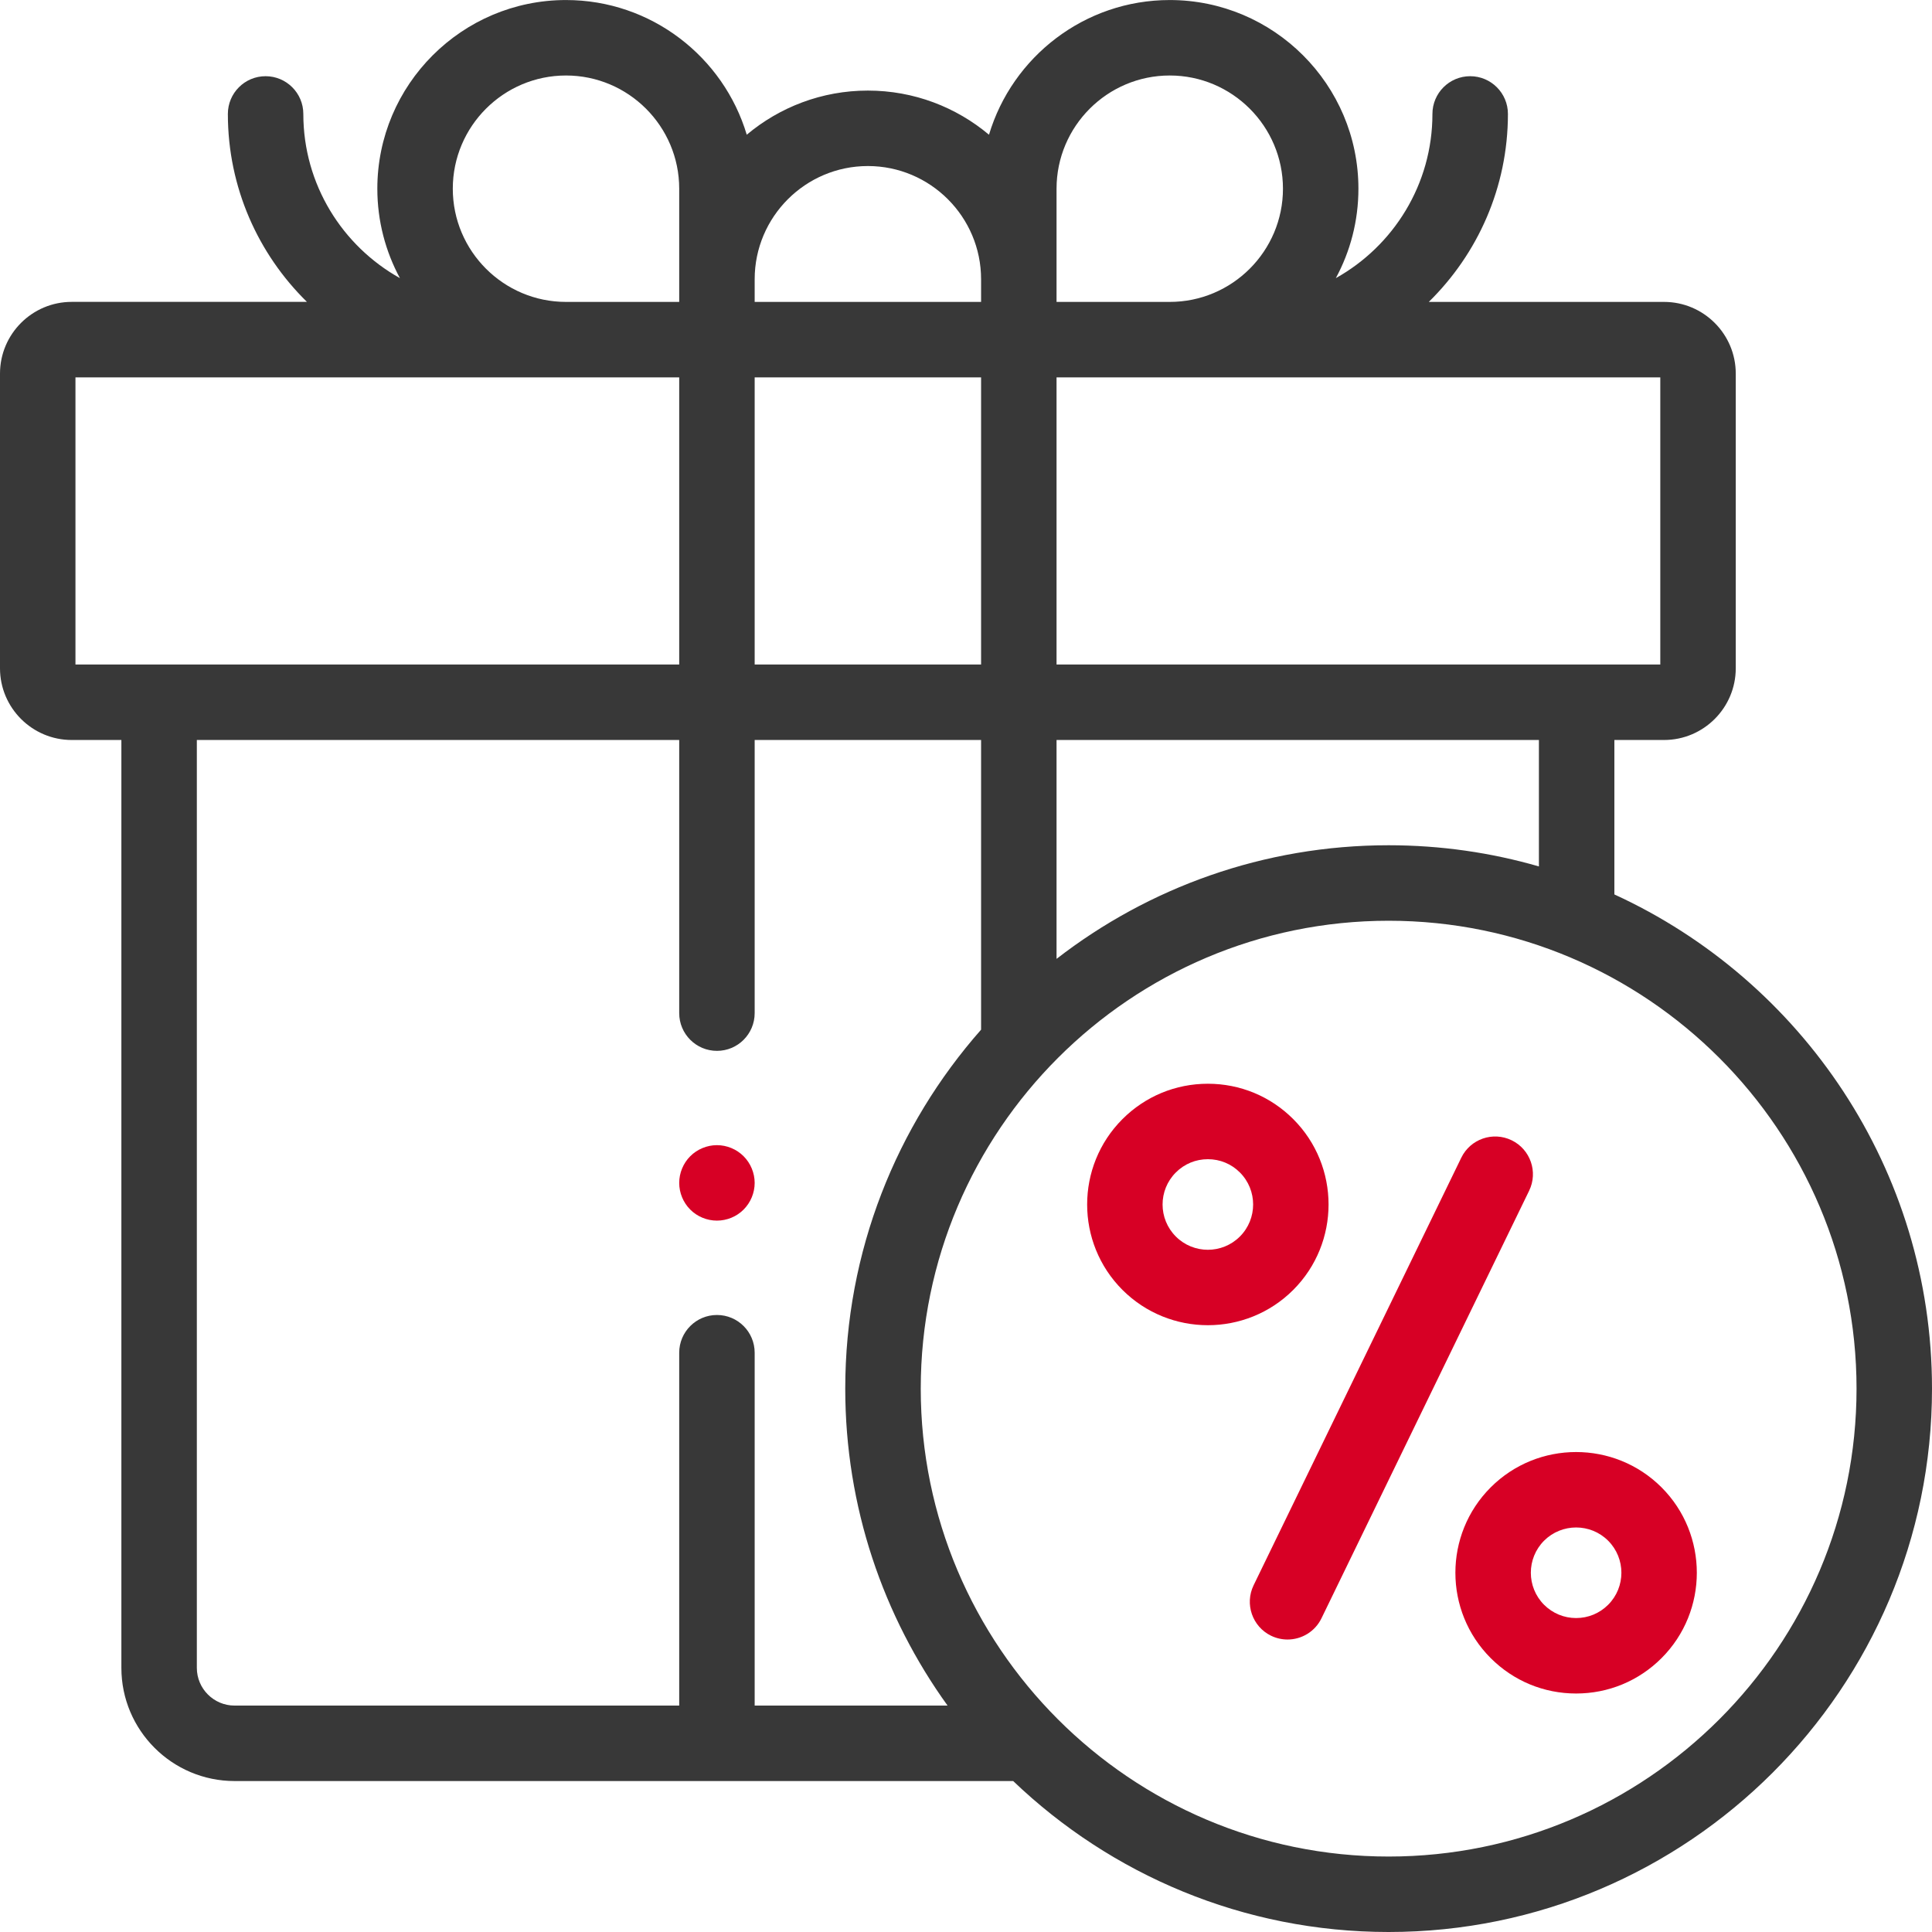 <svg width="52" height="52" viewBox="0 0 52 52" fill="none" xmlns="http://www.w3.org/2000/svg">
<g clip-path="url(#clip0)">
<path d="M19.296 32.853C19.564 32.853 19.826 32.746 20.014 32.556C20.203 32.367 20.312 32.106 20.312 31.838C20.312 31.571 20.203 31.309 20.014 31.12C19.826 30.931 19.564 30.822 19.296 30.822C19.029 30.822 18.767 30.931 18.578 31.12C18.389 31.309 18.281 31.571 18.281 31.838C18.281 32.106 18.389 32.367 18.578 32.556C18.767 32.746 19.029 32.853 19.296 32.853Z" fill="#D70025"/>
<path d="M43.451 24.074V19.917H44.788C45.852 19.917 46.718 19.051 46.718 17.987V10.055C46.718 8.991 45.852 8.126 44.788 8.126H38.456C39.769 6.838 40.586 5.046 40.586 3.067C40.586 2.506 40.131 2.051 39.57 2.051C39.009 2.051 38.554 2.506 38.554 3.067C38.554 4.964 37.504 6.62 35.954 7.486C36.342 6.769 36.562 5.949 36.562 5.079C36.562 2.279 34.284 0.001 31.484 0.001C29.189 0.001 27.245 1.532 26.619 3.626C25.736 2.885 24.599 2.438 23.359 2.438C22.119 2.438 20.982 2.885 20.099 3.626C19.473 1.532 17.529 0.001 15.234 0.001C12.434 0.001 10.156 2.279 10.156 5.079C10.156 5.949 10.377 6.769 10.764 7.486C9.214 6.62 8.164 4.964 8.164 3.067C8.164 2.506 7.709 2.051 7.148 2.051C6.587 2.051 6.133 2.506 6.133 3.067C6.133 5.046 6.949 6.838 8.261 8.125H1.93C0.866 8.125 0 8.991 0 10.055V17.987C0 19.051 0.866 19.917 1.93 19.917H3.267V44.891C3.267 46.571 4.634 47.937 6.314 47.937H27.27C29.898 50.452 33.459 52 37.375 52C45.439 52 52 45.439 52 37.375C52 31.477 48.491 26.385 43.451 24.074ZM28.437 7.516V5.079C28.437 3.399 29.804 2.032 31.484 2.032C33.164 2.032 34.531 3.399 34.531 5.079C34.531 6.759 33.164 8.126 31.484 8.126H28.437V7.516ZM28.437 10.157H44.687V17.885H28.437V10.157ZM28.437 19.917H41.42V23.32C40.135 22.949 38.778 22.75 37.375 22.75C34.012 22.75 30.91 23.892 28.437 25.808V19.917ZM20.312 7.516C20.312 5.836 21.679 4.469 23.359 4.469C25.039 4.469 26.406 5.836 26.406 7.516V8.126H20.312V7.516ZM20.312 10.157H26.406V17.885H20.312V10.157ZM15.234 2.032C16.914 2.032 18.281 3.399 18.281 5.079V7.516V8.126H15.234C13.554 8.126 12.187 6.759 12.187 5.079C12.187 3.399 13.554 2.032 15.234 2.032ZM2.031 17.885V10.157H18.281V17.885H4.283H2.031ZM20.312 45.906V36.409C20.312 35.848 19.858 35.393 19.297 35.393C18.736 35.393 18.281 35.848 18.281 36.409V45.906H6.314C5.754 45.906 5.298 45.451 5.298 44.891V19.917H18.281V27.268C18.281 27.829 18.736 28.284 19.297 28.284C19.858 28.284 20.312 27.829 20.312 27.268V19.917H26.406V27.714C24.132 30.292 22.75 33.675 22.75 37.375C22.75 40.556 23.772 43.503 25.504 45.906H20.312ZM37.375 49.969C30.431 49.969 24.782 44.319 24.782 37.375C24.782 30.431 30.431 24.782 37.375 24.782C44.319 24.782 49.969 30.431 49.969 37.375C49.969 44.319 44.319 49.969 37.375 49.969Z" fill="#383838"/>
<path d="M40.687 30.691C40.182 30.446 39.575 30.656 39.33 31.161L33.741 42.668C33.496 43.173 33.707 43.781 34.211 44.026C34.354 44.095 34.505 44.128 34.654 44.128C35.031 44.128 35.393 43.917 35.568 43.556L41.157 32.048C41.402 31.544 41.191 30.936 40.687 30.691Z" fill="#D70025"/>
<path d="M34.808 30.121C34.194 29.507 33.378 29.169 32.51 29.169C31.642 29.169 30.825 29.507 30.211 30.121C28.944 31.388 28.944 33.45 30.211 34.718C30.845 35.351 31.677 35.668 32.51 35.668C33.342 35.668 34.175 35.351 34.808 34.718C36.075 33.45 36.075 31.388 34.808 30.121ZM33.372 33.281C32.897 33.757 32.123 33.757 31.648 33.281C31.172 32.806 31.172 32.032 31.648 31.557C31.878 31.326 32.184 31.2 32.51 31.2C32.836 31.2 33.142 31.326 33.372 31.557C33.847 32.032 33.847 32.806 33.372 33.281Z" fill="#D70025"/>
<path d="M40.123 40.032C38.855 41.3 38.855 43.362 40.123 44.629C40.737 45.243 41.553 45.581 42.421 45.581C43.29 45.581 44.106 45.243 44.72 44.629C45.987 43.362 45.987 41.3 44.72 40.032C43.452 38.765 41.39 38.765 40.123 40.032ZM43.283 43.193C43.053 43.423 42.747 43.55 42.421 43.55C42.096 43.55 41.79 43.423 41.559 43.193C41.084 42.717 41.084 41.944 41.559 41.468C41.797 41.231 42.109 41.112 42.421 41.112C42.734 41.112 43.046 41.231 43.283 41.468C43.759 41.944 43.759 42.718 43.283 43.193Z" fill="#D70025"/>
</g>
<defs>
<clipPath id="clip0">
<rect width="52" height="52" fill="white"/>
</clipPath>
</defs>
</svg>
